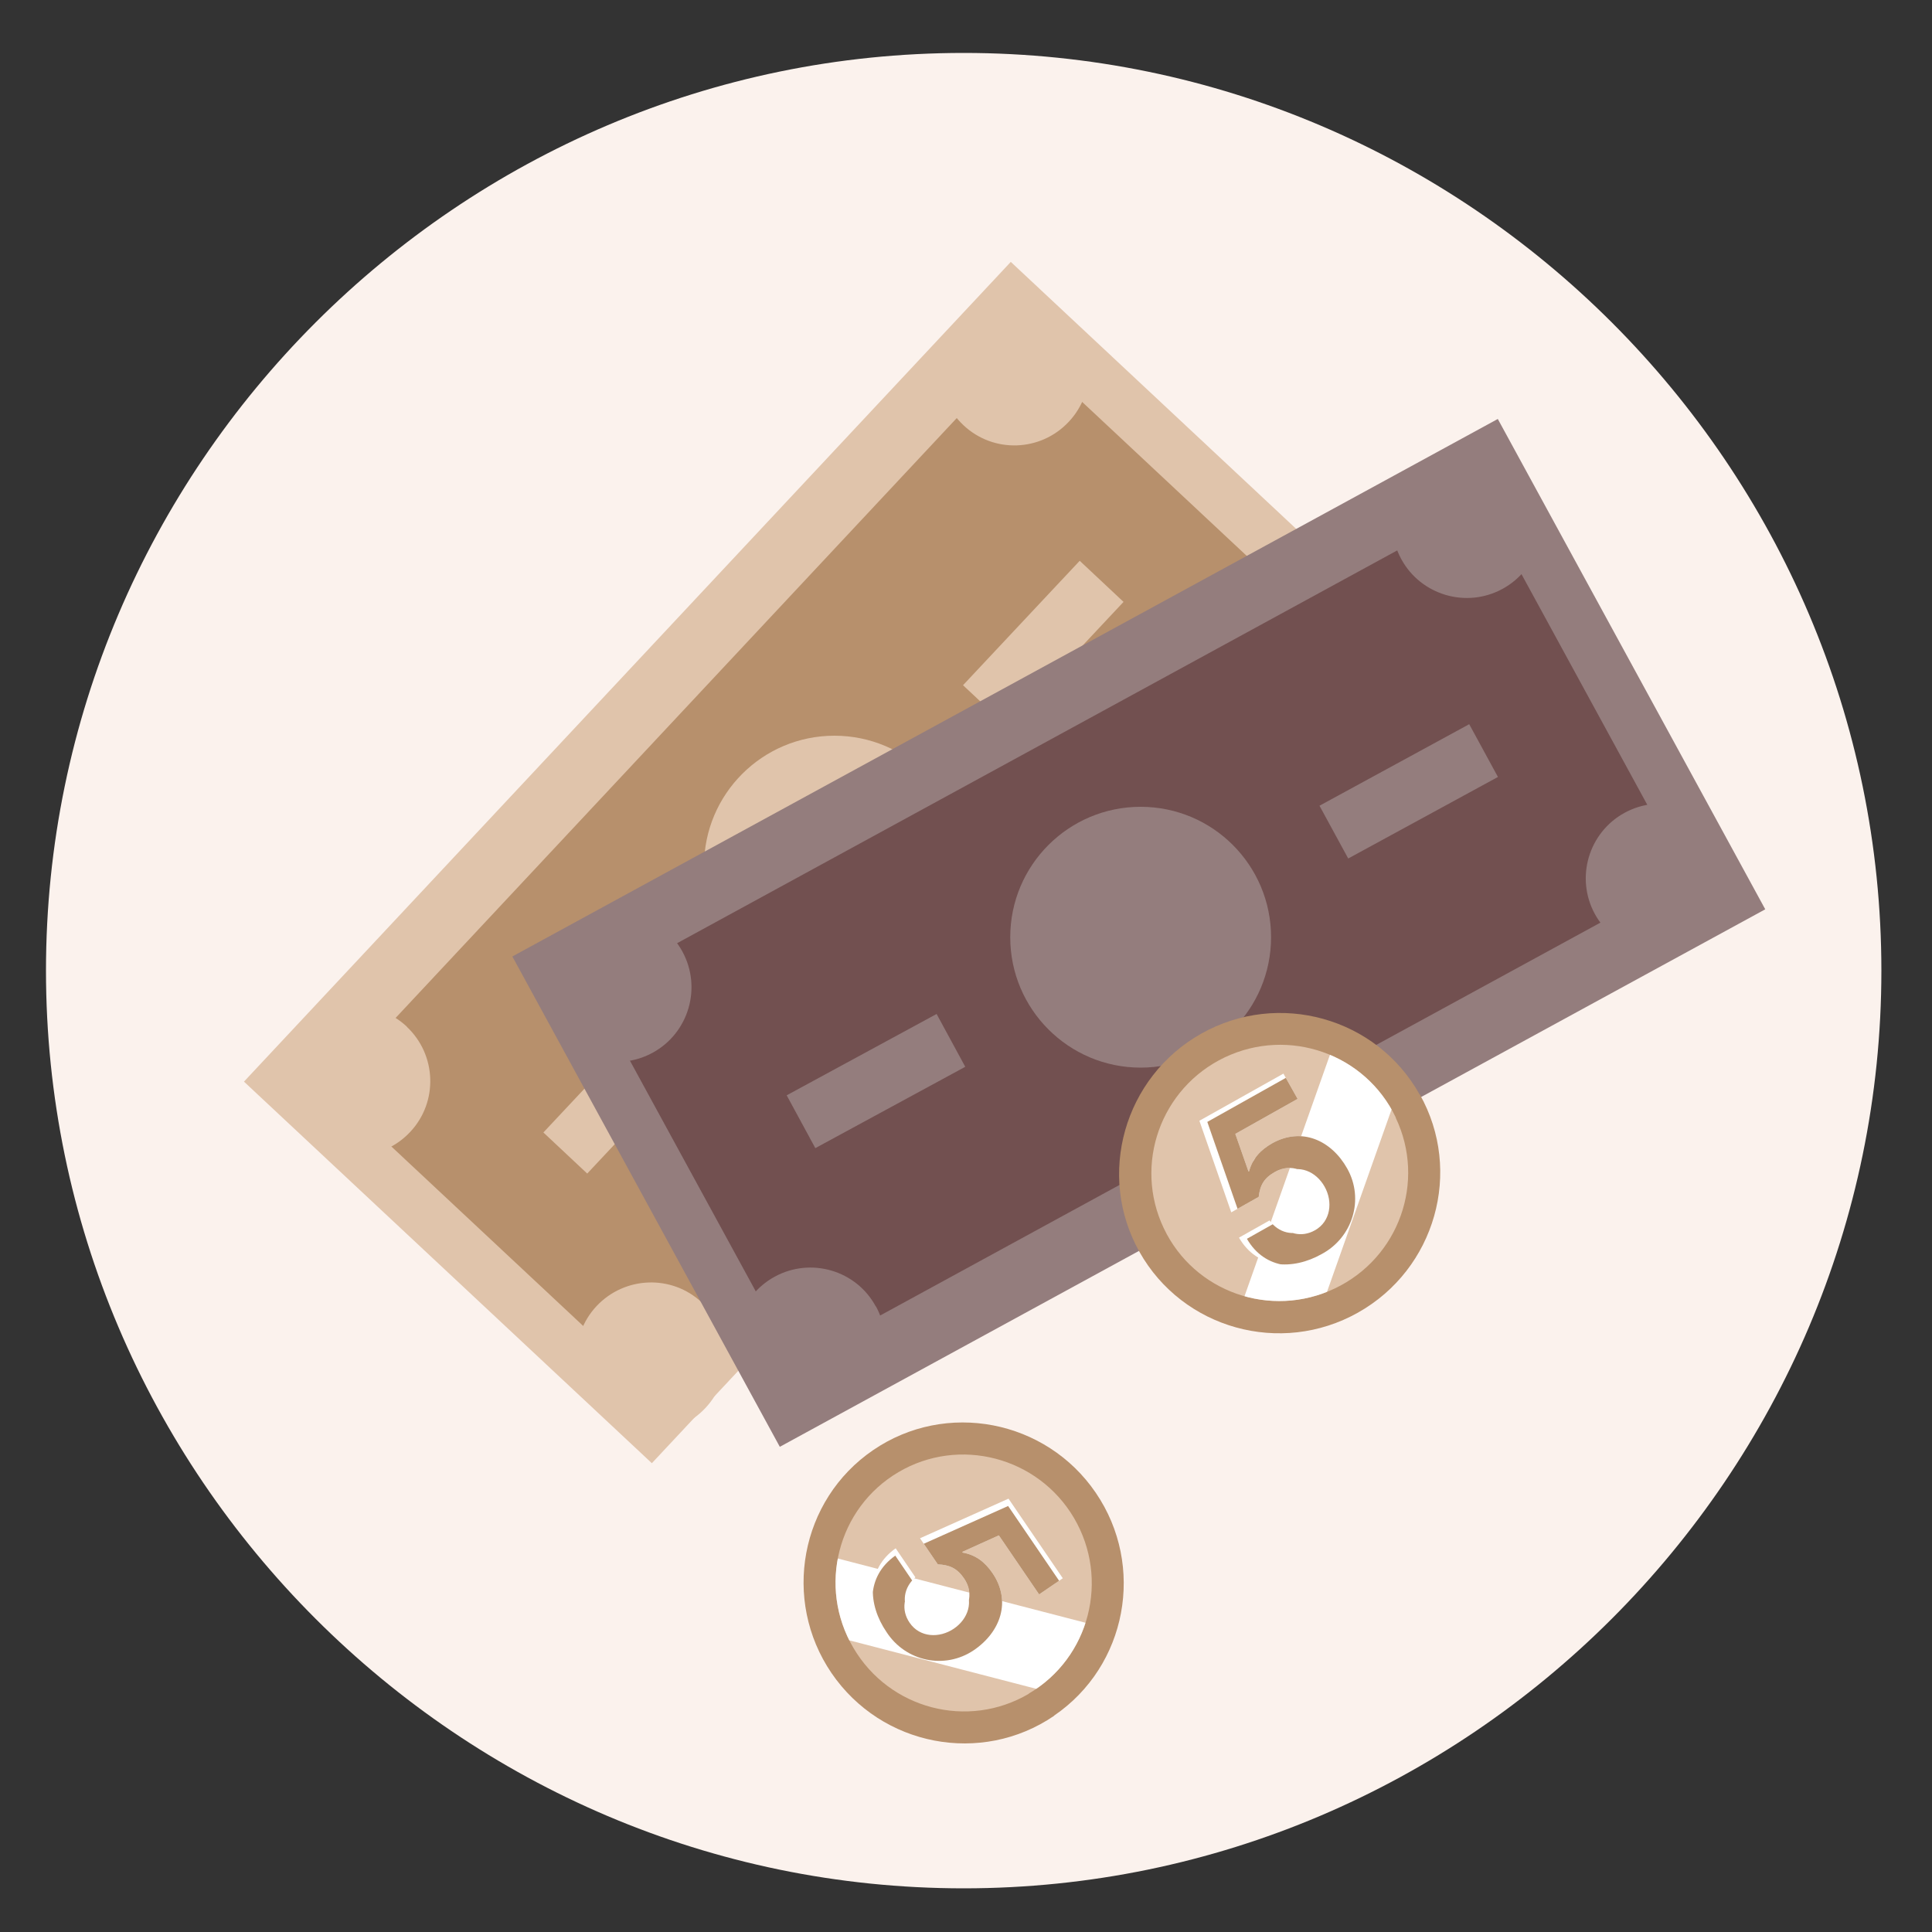 <svg xmlns="http://www.w3.org/2000/svg" xmlns:xlink="http://www.w3.org/1999/xlink" id="Ebene_1" data-name="Ebene 1" viewBox="0 0 100 100"><rect x="0" y="0" width="100" height="100" fill="#333333" stroke="none"/><defs><style> .cls-1, .cls-2, .cls-3 { fill: none; } .cls-4 { fill: #fff; } .cls-5 { fill: #fbf2ed; } .cls-6 { fill: #b7906c; } .cls-7 { fill: #e0c4ab; } .cls-8 { fill: #947d7d; } .cls-9 { fill: #725050; } .cls-2 { stroke: #e0c4ab; } .cls-2, .cls-3 { stroke-miterlimit: 10; stroke-width: 3.11px; } .cls-3 { stroke: #947d7d; } .cls-10 { clip-path: url(#clippath-1); } .cls-11 { clip-path: url(#clippath-4); } .cls-12 { clip-path: url(#clippath-3); } .cls-13 { clip-path: url(#clippath-2); } </style><clipPath id="clippath-1"><path class="cls-7" d="m53.25,87.67c-3.16,1.86-7.22.79-9.08-2.38-1.86-3.16-.82-7.23,2.33-9.09s7.23-.79,9.09,2.37c1.86,3.17.81,7.24-2.34,9.09"></path></clipPath><clipPath id="clippath-2"><path class="cls-1" d="m53.78,82.52l-2.08-3.05-1.88.85v.04c.68.12,1.15.48,1.55,1.06.99,1.45.42,3.05-.96,3.99-1.52,1.03-3.54.58-4.52-.93-.98-1.43-1.06-3.26.47-4.34l1.02,1.5c-.6.52-.73,1.31-.28,1.97.53.78,1.55.81,2.29.31s1.06-1.42.51-2.22c-.37-.54-.76-.7-1.36-.73l-.92-1.35,4.58-2.05,2.81,4.12-1.23.84Z"></path></clipPath><clipPath id="clippath-3"><path class="cls-7" d="m72.24,57.85c1.58,3.31.17,7.26-3.15,8.84s-7.28.19-8.85-3.11c-1.58-3.31-.16-7.27,3.15-8.85,3.32-1.58,7.28-.19,8.86,3.12"></path></clipPath><clipPath id="clippath-4"><path class="cls-1" d="m67.16,56.88l-3.22,1.81.68,1.94h.03c.18-.66.58-1.1,1.19-1.45,1.53-.86,3.07-.16,3.89,1.3.9,1.6.27,3.58-1.32,4.43-1.51.85-3.34.78-4.28-.85l1.58-.89c.47.65,1.25.84,1.94.45.82-.46.94-1.48.5-2.26s-1.32-1.18-2.16-.7c-.57.32-.77.69-.84,1.29l-1.42.8-1.65-4.74,4.35-2.44.73,1.3Z"></path></clipPath></defs><path id="SVGID" class="cls-5" d="m97.38,50.24c0,26.12-21.37,47.5-47.5,47.5S2.38,76.36,2.38,50.24,23.75,2.74,49.88,2.74s47.5,21.37,47.5,47.5Z"></path><g><path class="cls-6" d="m54.56,88.81c-3.77,2.57-8.93,1.58-11.52-2.21-2.58-3.79-1.62-8.96,2.15-11.54s8.95-1.58,11.53,2.21c2.58,3.79,1.61,8.96-2.16,11.53"></path><g><path class="cls-7" d="m53.25,87.67c-3.16,1.86-7.22.79-9.08-2.38-1.86-3.16-.82-7.23,2.33-9.09s7.23-.79,9.09,2.37c1.86,3.17.81,7.24-2.34,9.09"></path><g class="cls-10"><rect class="cls-4" x="34.45" y="82.68" width="32.84" height="3.95" transform="translate(22.88 -10.06) rotate(14.54)"></rect></g></g><g class="cls-13"><rect class="cls-4" x="42.93" y="74.8" width="12.31" height="14.21" transform="translate(89.13 -4.78) rotate(55.73)"></rect><path class="cls-6" d="m53.76,82.92l-2.08-3.05-.96.28-.37.34h0c.65.31.99.6,1.26,1.1.83,1.55.16,3.26-1.22,4.2-1.52,1.03-3.54.58-4.52-.93-.98-1.43-1.06-3.26.47-4.34l1.02,1.5c-.6.52-.73,1.31-.28,1.97.53.78,1.55.81,2.29.31s1.06-1.42.51-2.22c-.37-.54-.76-.7-1.36-.73l-.92-1.35,4.58-2.05,2.81,4.12-1.23.84Z"></path></g></g><g><rect class="cls-7" x="13.98" y="30.19" width="58.1" height="28.91" transform="translate(-18.97 45.57) rotate(-46.91)"></rect><rect class="cls-6" x="16.74" y="33.67" width="52.57" height="21.95" transform="translate(-18.97 45.57) rotate(-46.91)"></rect><path class="cls-7" d="m70.42,30.68c1.56,1.45,1.64,3.9.18,5.45-1.46,1.56-3.9,1.64-5.45.18-1.56-1.46-1.64-3.9-.18-5.46,1.46-1.55,3.9-1.64,5.45-.18"></path><path class="cls-7" d="m55.14,16.38c1.55,1.45,1.64,3.9.18,5.45-1.46,1.56-3.9,1.64-5.45.18-1.56-1.46-1.64-3.9-.18-5.45,1.46-1.56,3.9-1.64,5.46-.18"></path><circle class="cls-7" cx="43.19" cy="44.83" r="6.75"></circle><line class="cls-2" x1="57.02" y1="30.09" x2="50.98" y2="36.53"></line><line class="cls-2" x1="35.3" y1="53.24" x2="29.26" y2="59.68"></line><path class="cls-7" d="m36.33,67.43c1.56,1.45,1.64,3.9.18,5.45-1.46,1.56-3.9,1.64-5.45.18-1.56-1.46-1.64-3.9-.18-5.46,1.46-1.55,3.9-1.64,5.45-.18"></path><path class="cls-7" d="m21.05,53.14c1.55,1.45,1.64,3.9.18,5.45-1.46,1.56-3.9,1.64-5.45.18-1.56-1.46-1.64-3.9-.18-5.45,1.46-1.56,3.9-1.64,5.46-.18"></path></g><g><g><rect class="cls-8" x="29.89" y="33.83" width="58.1" height="28.91" transform="translate(-15.92 34.12) rotate(-28.61)"></rect><rect class="cls-9" x="32.65" y="37.31" width="52.57" height="21.95" transform="translate(-15.92 34.12) rotate(-28.61)"></rect><path class="cls-8" d="m35.32,49.25c1.02,1.87.33,4.22-1.54,5.24-1.87,1.02-4.21.33-5.23-1.54-1.02-1.87-.33-4.22,1.54-5.24,1.87-1.02,4.21-.33,5.23,1.54"></path><path class="cls-8" d="m45.34,67.62c1.02,1.87.33,4.21-1.54,5.23-1.87,1.02-4.22.33-5.24-1.54-1.02-1.87-.33-4.21,1.54-5.23,1.87-1.02,4.22-.33,5.23,1.54"></path><path class="cls-8" d="m89.33,43.62c1.02,1.87.33,4.21-1.54,5.23-1.87,1.02-4.21.33-5.24-1.54-1.02-1.87-.33-4.22,1.54-5.24,1.87-1.02,4.21-.33,5.23,1.54"></path><path class="cls-8" d="m79.31,25.25c1.02,1.87.33,4.21-1.54,5.23-1.87,1.02-4.22.33-5.24-1.54-1.02-1.87-.33-4.21,1.54-5.23,1.87-1.02,4.21-.33,5.24,1.54"></path></g><circle class="cls-8" cx="59.04" cy="48.51" r="6.75"></circle><line class="cls-3" x1="76.79" y1="38.85" x2="69.04" y2="43.07"></line><line class="cls-3" x1="49.22" y1="53.85" x2="41.46" y2="58.06"></line></g><g><path class="cls-6" d="m73.49,56.65c2.24,3.98.8,9.04-3.2,11.29s-9.07.84-11.31-3.14-.8-9.05,3.2-11.3,9.07-.83,11.3,3.15"></path><g><path class="cls-7" d="m72.24,57.85c1.58,3.31.17,7.26-3.15,8.84s-7.28.19-8.85-3.11c-1.58-3.31-.16-7.27,3.15-8.85,3.32-1.58,7.28-.19,8.86,3.12"></path><g class="cls-12"><rect class="cls-4" x="52.62" y="57.99" width="32.84" height="3.95" transform="translate(-10.53 105.04) rotate(-70.51)"></rect></g></g><g class="cls-11"><rect class="cls-4" x="59.99" y="54.39" width="12.31" height="14.21" transform="translate(-21.64 40.26) rotate(-29.32)"></rect><path class="cls-6" d="m67.57,56.93l-3.22,1.81.2.98.31.4h0c.36-.62.69-.94,1.2-1.16,1.62-.69,3.26.12,4.08,1.58.9,1.6.27,3.58-1.32,4.43-1.51.85-3.34.78-4.28-.85l1.58-.89c.47.65,1.25.84,1.94.45.82-.46.94-1.48.5-2.26s-1.32-1.18-2.16-.7c-.57.32-.77.69-.84,1.29l-1.42.8-1.65-4.74,4.35-2.44.73,1.3Z"></path></g></g></svg>